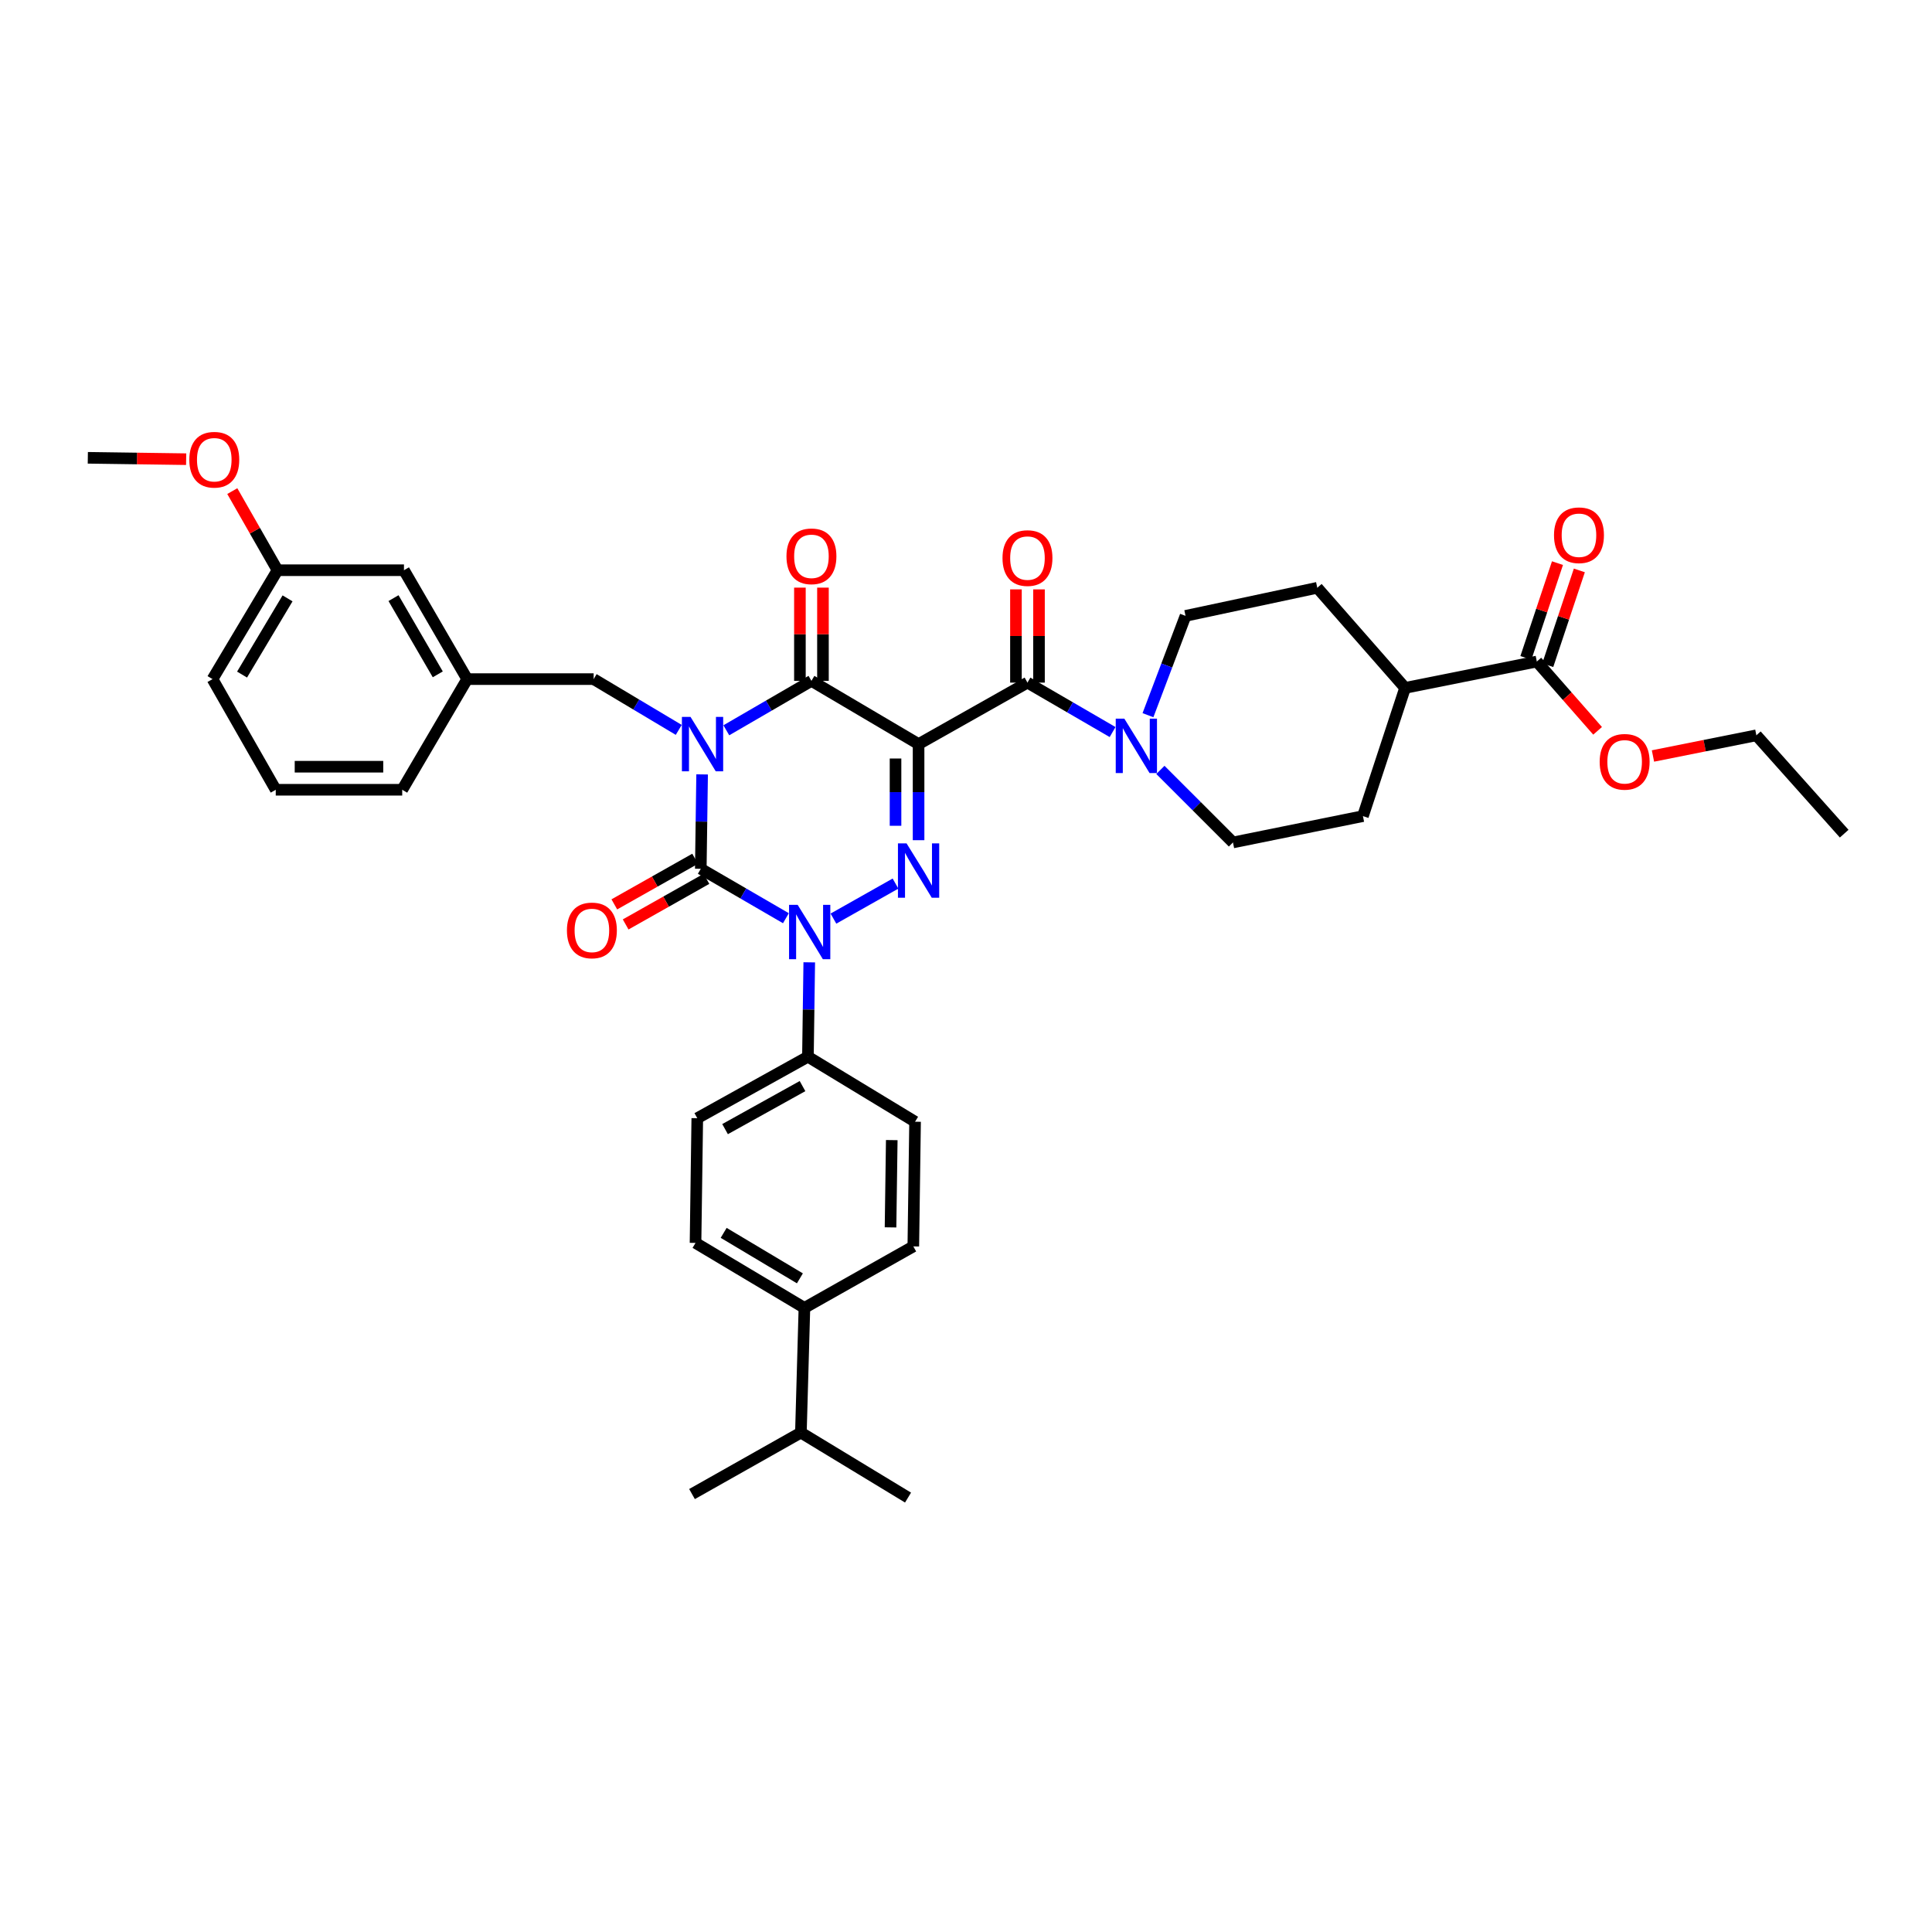<?xml version='1.0' encoding='iso-8859-1'?>
<svg version='1.1' baseProfile='full'
              xmlns='http://www.w3.org/2000/svg'
                      xmlns:rdkit='http://www.rdkit.org/xml'
                      xmlns:xlink='http://www.w3.org/1999/xlink'
                  xml:space='preserve'
width='1000px' height='1000px' viewBox='0 0 1000 1000'>
<!-- END OF HEADER -->
<rect style='opacity:1.0;fill:#FFFFFF;stroke:none' width='1000' height='1000' x='0' y='0'> </rect>
<path class='bond-0' d='M 363.414,400.83 L 363.07,425.259' style='fill:none;fill-rule:evenodd;stroke:#0000FF;stroke-width:6px;stroke-linecap:butt;stroke-linejoin:miter;stroke-opacity:1' />
<path class='bond-0' d='M 363.07,425.259 L 362.726,449.688' style='fill:none;fill-rule:evenodd;stroke:#000000;stroke-width:6px;stroke-linecap:butt;stroke-linejoin:miter;stroke-opacity:1' />
<path class='bond-1' d='M 375.94,377.996 L 397.969,365.206' style='fill:none;fill-rule:evenodd;stroke:#0000FF;stroke-width:6px;stroke-linecap:butt;stroke-linejoin:miter;stroke-opacity:1' />
<path class='bond-1' d='M 397.969,365.206 L 419.998,352.416' style='fill:none;fill-rule:evenodd;stroke:#000000;stroke-width:6px;stroke-linecap:butt;stroke-linejoin:miter;stroke-opacity:1' />
<path class='bond-2' d='M 351.317,377.791 L 329.294,364.649' style='fill:none;fill-rule:evenodd;stroke:#0000FF;stroke-width:6px;stroke-linecap:butt;stroke-linejoin:miter;stroke-opacity:1' />
<path class='bond-2' d='M 329.294,364.649 L 307.271,351.508' style='fill:none;fill-rule:evenodd;stroke:#000000;stroke-width:6px;stroke-linecap:butt;stroke-linejoin:miter;stroke-opacity:1' />
<path class='bond-3' d='M 362.726,449.688 L 384.755,462.478' style='fill:none;fill-rule:evenodd;stroke:#000000;stroke-width:6px;stroke-linecap:butt;stroke-linejoin:miter;stroke-opacity:1' />
<path class='bond-3' d='M 384.755,462.478 L 406.784,475.268' style='fill:none;fill-rule:evenodd;stroke:#0000FF;stroke-width:6px;stroke-linecap:butt;stroke-linejoin:miter;stroke-opacity:1' />
<path class='bond-4' d='M 359.795,444.494 L 338.883,456.299' style='fill:none;fill-rule:evenodd;stroke:#000000;stroke-width:6px;stroke-linecap:butt;stroke-linejoin:miter;stroke-opacity:1' />
<path class='bond-4' d='M 338.883,456.299 L 317.972,468.103' style='fill:none;fill-rule:evenodd;stroke:#FF0000;stroke-width:6px;stroke-linecap:butt;stroke-linejoin:miter;stroke-opacity:1' />
<path class='bond-4' d='M 365.658,454.882 L 344.747,466.687' style='fill:none;fill-rule:evenodd;stroke:#000000;stroke-width:6px;stroke-linecap:butt;stroke-linejoin:miter;stroke-opacity:1' />
<path class='bond-4' d='M 344.747,466.687 L 323.836,478.491' style='fill:none;fill-rule:evenodd;stroke:#FF0000;stroke-width:6px;stroke-linecap:butt;stroke-linejoin:miter;stroke-opacity:1' />
<path class='bond-5' d='M 418.869,498.103 L 418.526,522.532' style='fill:none;fill-rule:evenodd;stroke:#0000FF;stroke-width:6px;stroke-linecap:butt;stroke-linejoin:miter;stroke-opacity:1' />
<path class='bond-5' d='M 418.526,522.532 L 418.182,546.961' style='fill:none;fill-rule:evenodd;stroke:#000000;stroke-width:6px;stroke-linecap:butt;stroke-linejoin:miter;stroke-opacity:1' />
<path class='bond-6' d='M 431.384,475.473 L 463.512,457.337' style='fill:none;fill-rule:evenodd;stroke:#0000FF;stroke-width:6px;stroke-linecap:butt;stroke-linejoin:miter;stroke-opacity:1' />
<path class='bond-7' d='M 475.453,434.884 L 475.453,410.012' style='fill:none;fill-rule:evenodd;stroke:#0000FF;stroke-width:6px;stroke-linecap:butt;stroke-linejoin:miter;stroke-opacity:1' />
<path class='bond-7' d='M 475.453,410.012 L 475.453,385.141' style='fill:none;fill-rule:evenodd;stroke:#000000;stroke-width:6px;stroke-linecap:butt;stroke-linejoin:miter;stroke-opacity:1' />
<path class='bond-7' d='M 463.524,427.422 L 463.524,410.012' style='fill:none;fill-rule:evenodd;stroke:#0000FF;stroke-width:6px;stroke-linecap:butt;stroke-linejoin:miter;stroke-opacity:1' />
<path class='bond-7' d='M 463.524,410.012 L 463.524,392.602' style='fill:none;fill-rule:evenodd;stroke:#000000;stroke-width:6px;stroke-linecap:butt;stroke-linejoin:miter;stroke-opacity:1' />
<path class='bond-8' d='M 475.453,385.141 L 531.817,353.324' style='fill:none;fill-rule:evenodd;stroke:#000000;stroke-width:6px;stroke-linecap:butt;stroke-linejoin:miter;stroke-opacity:1' />
<path class='bond-9' d='M 475.453,385.141 L 419.998,352.416' style='fill:none;fill-rule:evenodd;stroke:#000000;stroke-width:6px;stroke-linecap:butt;stroke-linejoin:miter;stroke-opacity:1' />
<path class='bond-10' d='M 425.962,352.416 L 425.962,328.285' style='fill:none;fill-rule:evenodd;stroke:#000000;stroke-width:6px;stroke-linecap:butt;stroke-linejoin:miter;stroke-opacity:1' />
<path class='bond-10' d='M 425.962,328.285 L 425.962,304.154' style='fill:none;fill-rule:evenodd;stroke:#FF0000;stroke-width:6px;stroke-linecap:butt;stroke-linejoin:miter;stroke-opacity:1' />
<path class='bond-10' d='M 414.033,352.416 L 414.033,328.285' style='fill:none;fill-rule:evenodd;stroke:#000000;stroke-width:6px;stroke-linecap:butt;stroke-linejoin:miter;stroke-opacity:1' />
<path class='bond-10' d='M 414.033,328.285 L 414.033,304.154' style='fill:none;fill-rule:evenodd;stroke:#FF0000;stroke-width:6px;stroke-linecap:butt;stroke-linejoin:miter;stroke-opacity:1' />
<path class='bond-11' d='M 613.635,318.777 L 603.91,344.479' style='fill:none;fill-rule:evenodd;stroke:#000000;stroke-width:6px;stroke-linecap:butt;stroke-linejoin:miter;stroke-opacity:1' />
<path class='bond-11' d='M 603.91,344.479 L 594.186,370.181' style='fill:none;fill-rule:evenodd;stroke:#0000FF;stroke-width:6px;stroke-linecap:butt;stroke-linejoin:miter;stroke-opacity:1' />
<path class='bond-12' d='M 613.635,318.777 L 681.821,304.237' style='fill:none;fill-rule:evenodd;stroke:#000000;stroke-width:6px;stroke-linecap:butt;stroke-linejoin:miter;stroke-opacity:1' />
<path class='bond-13' d='M 537.781,353.324 L 537.781,329.193' style='fill:none;fill-rule:evenodd;stroke:#000000;stroke-width:6px;stroke-linecap:butt;stroke-linejoin:miter;stroke-opacity:1' />
<path class='bond-13' d='M 537.781,329.193 L 537.781,305.062' style='fill:none;fill-rule:evenodd;stroke:#FF0000;stroke-width:6px;stroke-linecap:butt;stroke-linejoin:miter;stroke-opacity:1' />
<path class='bond-13' d='M 525.852,353.324 L 525.852,329.193' style='fill:none;fill-rule:evenodd;stroke:#000000;stroke-width:6px;stroke-linecap:butt;stroke-linejoin:miter;stroke-opacity:1' />
<path class='bond-13' d='M 525.852,329.193 L 525.852,305.062' style='fill:none;fill-rule:evenodd;stroke:#FF0000;stroke-width:6px;stroke-linecap:butt;stroke-linejoin:miter;stroke-opacity:1' />
<path class='bond-14' d='M 531.817,353.324 L 553.846,366.116' style='fill:none;fill-rule:evenodd;stroke:#000000;stroke-width:6px;stroke-linecap:butt;stroke-linejoin:miter;stroke-opacity:1' />
<path class='bond-14' d='M 553.846,366.116 L 575.874,378.909' style='fill:none;fill-rule:evenodd;stroke:#0000FF;stroke-width:6px;stroke-linecap:butt;stroke-linejoin:miter;stroke-opacity:1' />
<path class='bond-15' d='M 600.624,398.497 L 619.403,417.274' style='fill:none;fill-rule:evenodd;stroke:#0000FF;stroke-width:6px;stroke-linecap:butt;stroke-linejoin:miter;stroke-opacity:1' />
<path class='bond-15' d='M 619.403,417.274 L 638.181,436.05' style='fill:none;fill-rule:evenodd;stroke:#000000;stroke-width:6px;stroke-linecap:butt;stroke-linejoin:miter;stroke-opacity:1' />
<path class='bond-16' d='M 638.181,436.05 L 705.453,422.418' style='fill:none;fill-rule:evenodd;stroke:#000000;stroke-width:6px;stroke-linecap:butt;stroke-linejoin:miter;stroke-opacity:1' />
<path class='bond-17' d='M 705.453,422.418 L 727.269,356.054' style='fill:none;fill-rule:evenodd;stroke:#000000;stroke-width:6px;stroke-linecap:butt;stroke-linejoin:miter;stroke-opacity:1' />
<path class='bond-18' d='M 143.635,295.145 L 110.002,351.508' style='fill:none;fill-rule:evenodd;stroke:#000000;stroke-width:6px;stroke-linecap:butt;stroke-linejoin:miter;stroke-opacity:1' />
<path class='bond-18' d='M 148.834,309.712 L 125.291,349.166' style='fill:none;fill-rule:evenodd;stroke:#000000;stroke-width:6px;stroke-linecap:butt;stroke-linejoin:miter;stroke-opacity:1' />
<path class='bond-19' d='M 143.635,295.145 L 209.091,295.145' style='fill:none;fill-rule:evenodd;stroke:#000000;stroke-width:6px;stroke-linecap:butt;stroke-linejoin:miter;stroke-opacity:1' />
<path class='bond-20' d='M 143.635,295.145 L 131.936,274.67' style='fill:none;fill-rule:evenodd;stroke:#000000;stroke-width:6px;stroke-linecap:butt;stroke-linejoin:miter;stroke-opacity:1' />
<path class='bond-20' d='M 131.936,274.67 L 120.236,254.195' style='fill:none;fill-rule:evenodd;stroke:#FF0000;stroke-width:6px;stroke-linecap:butt;stroke-linejoin:miter;stroke-opacity:1' />
<path class='bond-21' d='M 307.271,351.508 L 241.815,351.508' style='fill:none;fill-rule:evenodd;stroke:#000000;stroke-width:6px;stroke-linecap:butt;stroke-linejoin:miter;stroke-opacity:1' />
<path class='bond-22' d='M 110.002,351.508 L 142.727,408.779' style='fill:none;fill-rule:evenodd;stroke:#000000;stroke-width:6px;stroke-linecap:butt;stroke-linejoin:miter;stroke-opacity:1' />
<path class='bond-23' d='M 416.366,676.958 L 360.003,643.325' style='fill:none;fill-rule:evenodd;stroke:#000000;stroke-width:6px;stroke-linecap:butt;stroke-linejoin:miter;stroke-opacity:1' />
<path class='bond-23' d='M 414.024,661.669 L 374.57,638.127' style='fill:none;fill-rule:evenodd;stroke:#000000;stroke-width:6px;stroke-linecap:butt;stroke-linejoin:miter;stroke-opacity:1' />
<path class='bond-24' d='M 416.366,676.958 L 472.73,645.141' style='fill:none;fill-rule:evenodd;stroke:#000000;stroke-width:6px;stroke-linecap:butt;stroke-linejoin:miter;stroke-opacity:1' />
<path class='bond-25' d='M 416.366,676.958 L 414.544,741.506' style='fill:none;fill-rule:evenodd;stroke:#000000;stroke-width:6px;stroke-linecap:butt;stroke-linejoin:miter;stroke-opacity:1' />
<path class='bond-26' d='M 360.003,643.325 L 360.911,578.778' style='fill:none;fill-rule:evenodd;stroke:#000000;stroke-width:6px;stroke-linecap:butt;stroke-linejoin:miter;stroke-opacity:1' />
<path class='bond-27' d='M 472.73,645.141 L 473.637,580.6' style='fill:none;fill-rule:evenodd;stroke:#000000;stroke-width:6px;stroke-linecap:butt;stroke-linejoin:miter;stroke-opacity:1' />
<path class='bond-27' d='M 460.938,635.292 L 461.574,590.113' style='fill:none;fill-rule:evenodd;stroke:#000000;stroke-width:6px;stroke-linecap:butt;stroke-linejoin:miter;stroke-opacity:1' />
<path class='bond-28' d='M 418.182,546.961 L 473.637,580.6' style='fill:none;fill-rule:evenodd;stroke:#000000;stroke-width:6px;stroke-linecap:butt;stroke-linejoin:miter;stroke-opacity:1' />
<path class='bond-29' d='M 418.182,546.961 L 360.911,578.778' style='fill:none;fill-rule:evenodd;stroke:#000000;stroke-width:6px;stroke-linecap:butt;stroke-linejoin:miter;stroke-opacity:1' />
<path class='bond-29' d='M 415.384,562.161 L 375.294,584.433' style='fill:none;fill-rule:evenodd;stroke:#000000;stroke-width:6px;stroke-linecap:butt;stroke-linejoin:miter;stroke-opacity:1' />
<path class='bond-30' d='M 414.544,741.506 L 358.18,773.322' style='fill:none;fill-rule:evenodd;stroke:#000000;stroke-width:6px;stroke-linecap:butt;stroke-linejoin:miter;stroke-opacity:1' />
<path class='bond-31' d='M 414.544,741.506 L 469.999,775.145' style='fill:none;fill-rule:evenodd;stroke:#000000;stroke-width:6px;stroke-linecap:butt;stroke-linejoin:miter;stroke-opacity:1' />
<path class='bond-32' d='M 142.727,408.779 L 208.183,408.779' style='fill:none;fill-rule:evenodd;stroke:#000000;stroke-width:6px;stroke-linecap:butt;stroke-linejoin:miter;stroke-opacity:1' />
<path class='bond-32' d='M 152.545,396.851 L 198.364,396.851' style='fill:none;fill-rule:evenodd;stroke:#000000;stroke-width:6px;stroke-linecap:butt;stroke-linejoin:miter;stroke-opacity:1' />
<path class='bond-33' d='M 208.183,408.779 L 241.815,351.508' style='fill:none;fill-rule:evenodd;stroke:#000000;stroke-width:6px;stroke-linecap:butt;stroke-linejoin:miter;stroke-opacity:1' />
<path class='bond-34' d='M 241.815,351.508 L 209.091,295.145' style='fill:none;fill-rule:evenodd;stroke:#000000;stroke-width:6px;stroke-linecap:butt;stroke-linejoin:miter;stroke-opacity:1' />
<path class='bond-34' d='M 226.59,349.043 L 203.683,309.589' style='fill:none;fill-rule:evenodd;stroke:#000000;stroke-width:6px;stroke-linecap:butt;stroke-linejoin:miter;stroke-opacity:1' />
<path class='bond-35' d='M 96.351,237.67 L 70.903,237.314' style='fill:none;fill-rule:evenodd;stroke:#FF0000;stroke-width:6px;stroke-linecap:butt;stroke-linejoin:miter;stroke-opacity:1' />
<path class='bond-35' d='M 70.903,237.314 L 45.455,236.959' style='fill:none;fill-rule:evenodd;stroke:#000000;stroke-width:6px;stroke-linecap:butt;stroke-linejoin:miter;stroke-opacity:1' />
<path class='bond-36' d='M 727.269,356.054 L 681.821,304.237' style='fill:none;fill-rule:evenodd;stroke:#000000;stroke-width:6px;stroke-linecap:butt;stroke-linejoin:miter;stroke-opacity:1' />
<path class='bond-37' d='M 727.269,356.054 L 795.456,342.416' style='fill:none;fill-rule:evenodd;stroke:#000000;stroke-width:6px;stroke-linecap:butt;stroke-linejoin:miter;stroke-opacity:1' />
<path class='bond-38' d='M 795.456,342.416 L 811.184,360.345' style='fill:none;fill-rule:evenodd;stroke:#000000;stroke-width:6px;stroke-linecap:butt;stroke-linejoin:miter;stroke-opacity:1' />
<path class='bond-38' d='M 811.184,360.345 L 826.912,378.275' style='fill:none;fill-rule:evenodd;stroke:#FF0000;stroke-width:6px;stroke-linecap:butt;stroke-linejoin:miter;stroke-opacity:1' />
<path class='bond-39' d='M 801.114,344.302 L 809.289,319.772' style='fill:none;fill-rule:evenodd;stroke:#000000;stroke-width:6px;stroke-linecap:butt;stroke-linejoin:miter;stroke-opacity:1' />
<path class='bond-39' d='M 809.289,319.772 L 817.465,295.243' style='fill:none;fill-rule:evenodd;stroke:#FF0000;stroke-width:6px;stroke-linecap:butt;stroke-linejoin:miter;stroke-opacity:1' />
<path class='bond-39' d='M 789.797,340.53 L 797.973,316.001' style='fill:none;fill-rule:evenodd;stroke:#000000;stroke-width:6px;stroke-linecap:butt;stroke-linejoin:miter;stroke-opacity:1' />
<path class='bond-39' d='M 797.973,316.001 L 806.148,291.471' style='fill:none;fill-rule:evenodd;stroke:#FF0000;stroke-width:6px;stroke-linecap:butt;stroke-linejoin:miter;stroke-opacity:1' />
<path class='bond-40' d='M 855.572,391.3 L 882.331,385.947' style='fill:none;fill-rule:evenodd;stroke:#FF0000;stroke-width:6px;stroke-linecap:butt;stroke-linejoin:miter;stroke-opacity:1' />
<path class='bond-40' d='M 882.331,385.947 L 909.09,380.594' style='fill:none;fill-rule:evenodd;stroke:#000000;stroke-width:6px;stroke-linecap:butt;stroke-linejoin:miter;stroke-opacity:1' />
<path class='bond-41' d='M 909.09,380.594 L 954.545,431.504' style='fill:none;fill-rule:evenodd;stroke:#000000;stroke-width:6px;stroke-linecap:butt;stroke-linejoin:miter;stroke-opacity:1' />
<path  class='atom-0' d='M 357.412 371.065
L 366.636 385.976
Q 367.551 387.447, 369.022 390.111
Q 370.493 392.775, 370.573 392.934
L 370.573 371.065
L 374.311 371.065
L 374.311 399.217
L 370.454 399.217
L 360.553 382.914
Q 359.4 381.005, 358.167 378.818
Q 356.974 376.631, 356.616 375.955
L 356.616 399.217
L 352.958 399.217
L 352.958 371.065
L 357.412 371.065
' fill='#0000FF'/>
<path  class='atom-2' d='M 412.867 468.337
L 422.092 483.248
Q 423.006 484.719, 424.478 487.383
Q 425.949 490.047, 426.028 490.206
L 426.028 468.337
L 429.766 468.337
L 429.766 496.489
L 425.909 496.489
L 416.008 480.186
Q 414.855 478.278, 413.623 476.091
Q 412.43 473.904, 412.072 473.228
L 412.072 496.489
L 408.414 496.489
L 408.414 468.337
L 412.867 468.337
' fill='#0000FF'/>
<path  class='atom-3' d='M 469.23 436.52
L 478.455 451.431
Q 479.37 452.903, 480.841 455.567
Q 482.312 458.231, 482.392 458.39
L 482.392 436.52
L 486.13 436.52
L 486.13 464.672
L 482.273 464.672
L 472.372 448.37
Q 471.219 446.461, 469.986 444.274
Q 468.793 442.087, 468.435 441.411
L 468.435 464.672
L 464.777 464.672
L 464.777 436.52
L 469.23 436.52
' fill='#0000FF'/>
<path  class='atom-7' d='M 407.075 287.948
Q 407.075 281.188, 410.415 277.411
Q 413.755 273.633, 419.998 273.633
Q 426.24 273.633, 429.581 277.411
Q 432.921 281.188, 432.921 287.948
Q 432.921 294.787, 429.541 298.684
Q 426.161 302.541, 419.998 302.541
Q 413.795 302.541, 410.415 298.684
Q 407.075 294.827, 407.075 287.948
M 419.998 299.36
Q 424.292 299.36, 426.598 296.497
Q 428.944 293.594, 428.944 287.948
Q 428.944 282.421, 426.598 279.637
Q 424.292 276.814, 419.998 276.814
Q 415.703 276.814, 413.357 279.598
Q 411.051 282.381, 411.051 287.948
Q 411.051 293.634, 413.357 296.497
Q 415.703 299.36, 419.998 299.36
' fill='#FF0000'/>
<path  class='atom-8' d='M 293.44 481.585
Q 293.44 474.825, 296.78 471.048
Q 300.12 467.27, 306.363 467.27
Q 312.606 467.27, 315.946 471.048
Q 319.286 474.825, 319.286 481.585
Q 319.286 488.424, 315.906 492.32
Q 312.526 496.177, 306.363 496.177
Q 300.16 496.177, 296.78 492.32
Q 293.44 488.464, 293.44 481.585
M 306.363 492.996
Q 310.657 492.996, 312.964 490.134
Q 315.31 487.231, 315.31 481.585
Q 315.31 476.058, 312.964 473.274
Q 310.657 470.451, 306.363 470.451
Q 302.069 470.451, 299.723 473.234
Q 297.416 476.018, 297.416 481.585
Q 297.416 487.271, 299.723 490.134
Q 302.069 492.996, 306.363 492.996
' fill='#FF0000'/>
<path  class='atom-10' d='M 518.894 288.856
Q 518.894 282.096, 522.234 278.319
Q 525.574 274.541, 531.817 274.541
Q 538.059 274.541, 541.399 278.319
Q 544.739 282.096, 544.739 288.856
Q 544.739 295.695, 541.36 299.591
Q 537.98 303.448, 531.817 303.448
Q 525.614 303.448, 522.234 299.591
Q 518.894 295.735, 518.894 288.856
M 531.817 300.267
Q 536.111 300.267, 538.417 297.405
Q 540.763 294.502, 540.763 288.856
Q 540.763 283.329, 538.417 280.545
Q 536.111 277.722, 531.817 277.722
Q 527.522 277.722, 525.176 280.505
Q 522.87 283.289, 522.87 288.856
Q 522.87 294.542, 525.176 297.405
Q 527.522 300.267, 531.817 300.267
' fill='#FF0000'/>
<path  class='atom-11' d='M 581.957 371.979
L 591.182 386.89
Q 592.097 388.361, 593.568 391.025
Q 595.039 393.69, 595.119 393.849
L 595.119 371.979
L 598.856 371.979
L 598.856 400.131
L 594.999 400.131
L 585.098 383.828
Q 583.945 381.92, 582.713 379.733
Q 581.52 377.546, 581.162 376.87
L 581.162 400.131
L 577.504 400.131
L 577.504 371.979
L 581.957 371.979
' fill='#0000FF'/>
<path  class='atom-30' d='M 97.987 237.953
Q 97.987 231.193, 101.328 227.416
Q 104.668 223.638, 110.91 223.638
Q 117.153 223.638, 120.493 227.416
Q 123.833 231.193, 123.833 237.953
Q 123.833 244.792, 120.453 248.689
Q 117.074 252.546, 110.91 252.546
Q 104.707 252.546, 101.328 248.689
Q 97.987 244.832, 97.987 237.953
M 110.91 249.365
Q 115.205 249.365, 117.511 246.502
Q 119.857 243.599, 119.857 237.953
Q 119.857 232.426, 117.511 229.643
Q 115.205 226.819, 110.91 226.819
Q 106.616 226.819, 104.27 229.603
Q 101.964 232.386, 101.964 237.953
Q 101.964 243.639, 104.27 246.502
Q 106.616 249.365, 110.91 249.365
' fill='#FF0000'/>
<path  class='atom-35' d='M 827.988 394.312
Q 827.988 387.553, 831.328 383.775
Q 834.668 379.998, 840.911 379.998
Q 847.153 379.998, 850.494 383.775
Q 853.834 387.553, 853.834 394.312
Q 853.834 401.152, 850.454 405.048
Q 847.074 408.905, 840.911 408.905
Q 834.708 408.905, 831.328 405.048
Q 827.988 401.191, 827.988 394.312
M 840.911 405.724
Q 845.205 405.724, 847.511 402.861
Q 849.857 399.959, 849.857 394.312
Q 849.857 388.785, 847.511 386.002
Q 845.205 383.179, 840.911 383.179
Q 836.616 383.179, 834.27 385.962
Q 831.964 388.746, 831.964 394.312
Q 831.964 399.999, 834.27 402.861
Q 836.616 405.724, 840.911 405.724
' fill='#FF0000'/>
<path  class='atom-36' d='M 804.349 277.039
Q 804.349 270.28, 807.689 266.502
Q 811.029 262.725, 817.272 262.725
Q 823.515 262.725, 826.855 266.502
Q 830.195 270.28, 830.195 277.039
Q 830.195 283.879, 826.815 287.775
Q 823.435 291.632, 817.272 291.632
Q 811.069 291.632, 807.689 287.775
Q 804.349 283.918, 804.349 277.039
M 817.272 288.451
Q 821.566 288.451, 823.873 285.588
Q 826.218 282.686, 826.218 277.039
Q 826.218 271.512, 823.873 268.729
Q 821.566 265.906, 817.272 265.906
Q 812.978 265.906, 810.632 268.689
Q 808.325 271.473, 808.325 277.039
Q 808.325 282.726, 810.632 285.588
Q 812.978 288.451, 817.272 288.451
' fill='#FF0000'/>
</svg>
